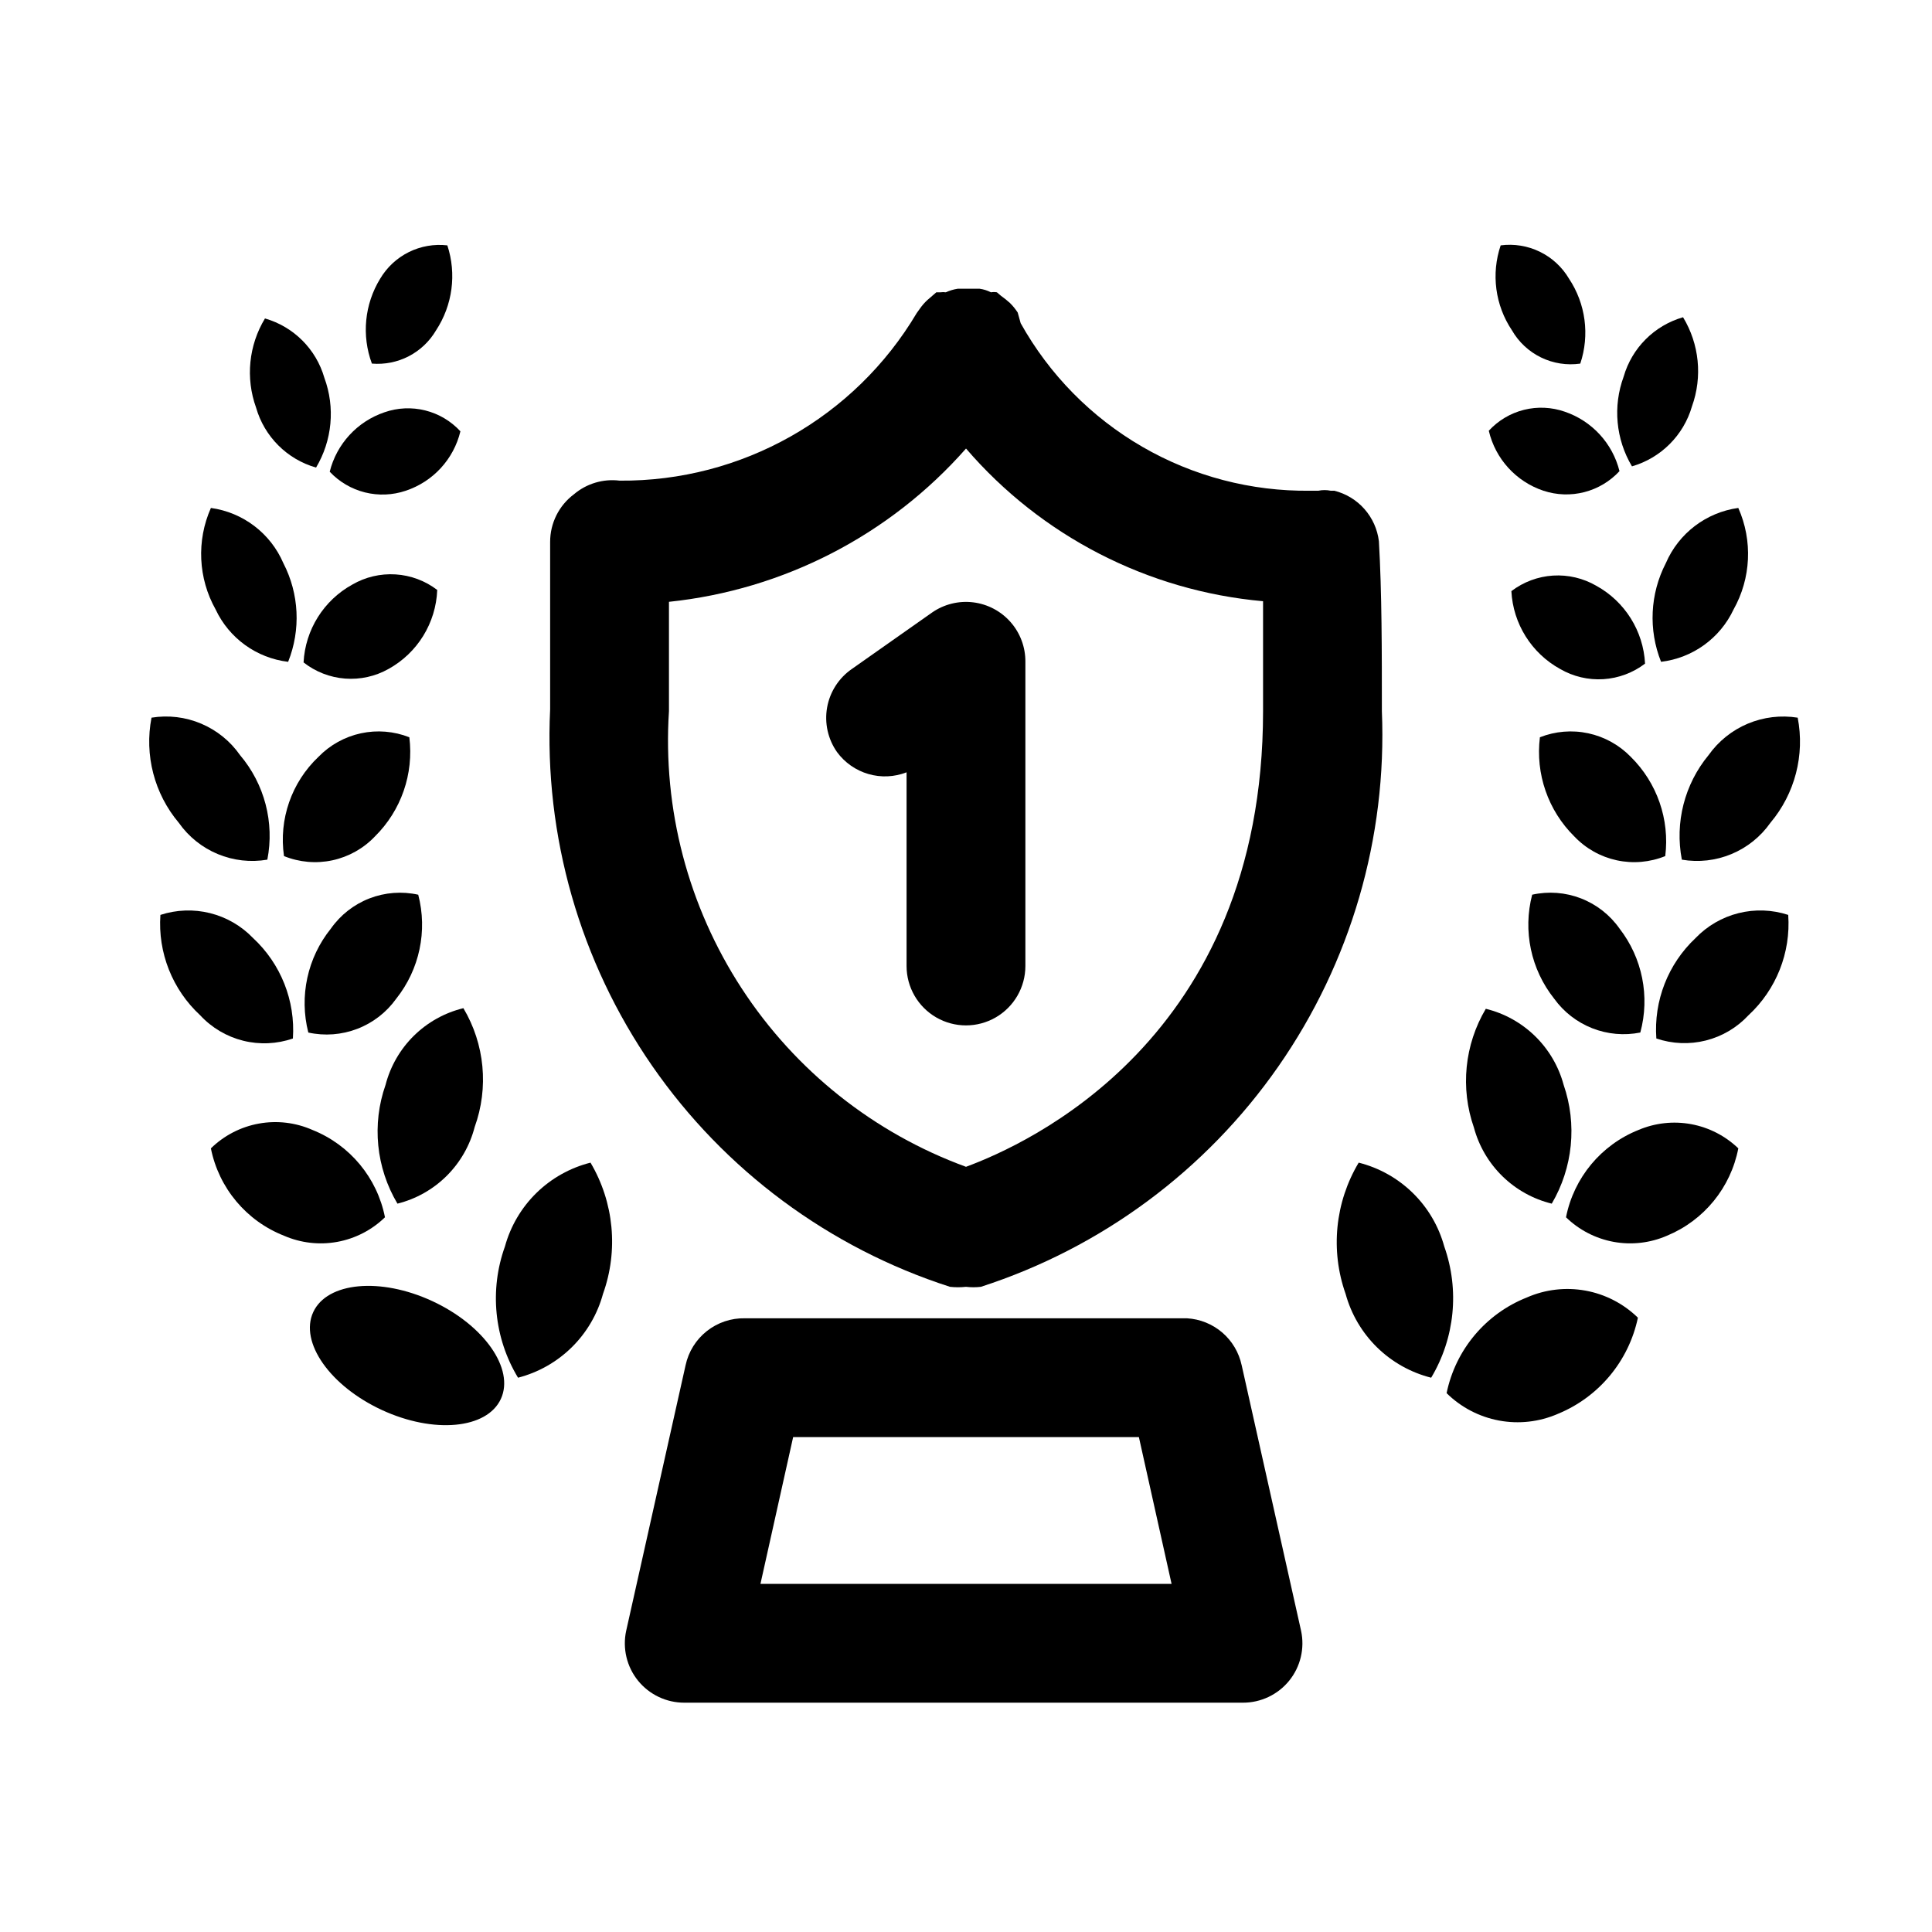 <?xml version="1.0" encoding="UTF-8"?>
<!-- Uploaded to: SVG Repo, www.svgrepo.com, Generator: SVG Repo Mixer Tools -->
<svg fill="#000000" width="800px" height="800px" version="1.1" viewBox="144 144 512 512" xmlns="http://www.w3.org/2000/svg">
 <g>
  <path d="m384.25 348.67v51.328c0 5.625 3 10.82 7.871 13.633s10.875 2.812 15.746 0 7.871-8.008 7.871-13.633v-80.609c0.031-3.867-1.359-7.609-3.91-10.516-2.547-2.906-6.078-4.773-9.918-5.246-3.836-0.469-7.715 0.488-10.891 2.691l-21.254 14.957c-3.465 2.387-5.828 6.059-6.57 10.199-0.738 4.141 0.211 8.406 2.633 11.844 2.055 2.797 4.973 4.836 8.305 5.805 3.328 0.969 6.887 0.809 10.117-0.453z"/>
  <path d="m562.79 240.36c2.535-7.566 1.43-15.875-2.992-22.516-1.82-3.082-4.508-5.562-7.727-7.129-3.219-1.566-6.828-2.156-10.379-1.688-2.559 7.562-1.453 15.883 2.992 22.516 1.789 3.109 4.473 5.613 7.699 7.184 3.227 1.574 6.852 2.141 10.406 1.633z"/>
  <path d="m592.39 251.69c2.816-7.828 1.949-16.504-2.363-23.617-7.606 2.188-13.555 8.133-15.742 15.742-2.891 7.852-2.082 16.59 2.203 23.773 7.68-2.223 13.68-8.223 15.902-15.898z"/>
  <path d="m553.03 274.05c3.504 1.16 7.266 1.289 10.84 0.367 3.574-0.922 6.809-2.852 9.312-5.562-1.84-7.367-7.297-13.297-14.484-15.746-3.484-1.219-7.25-1.395-10.832-0.5-3.582 0.898-6.82 2.824-9.32 5.539 1.738 7.457 7.223 13.477 14.484 15.902z"/>
  <path d="m585.46 293.25c-4.191 8.117-4.652 17.652-1.262 26.137 8.367-0.996 15.625-6.234 19.207-13.855 4.644-8.273 5.113-18.254 1.262-26.922-8.527 1.176-15.812 6.731-19.207 14.641z"/>
  <path d="m557.44 321.28c3.473 2.016 7.465 2.957 11.473 2.707 4.008-0.254 7.852-1.688 11.043-4.125-0.449-8.645-5.332-16.441-12.91-20.621-3.473-2.016-7.465-2.957-11.473-2.707-4.008 0.254-7.848 1.688-11.043 4.121 0.449 8.645 5.332 16.445 12.91 20.625z"/>
  <path d="m589.71 371.82c4.434 0.758 8.988 0.246 13.141-1.484 4.152-1.727 7.731-4.598 10.316-8.277 6.504-7.715 9.164-17.961 7.242-27.867-4.469-0.715-9.051-0.164-13.223 1.586-4.176 1.754-7.773 4.641-10.391 8.332-6.383 7.719-8.98 17.879-7.086 27.711z"/>
  <path d="m576.18 344.58c-3.055-3.148-6.973-5.32-11.258-6.246-4.289-0.926-8.754-0.559-12.832 1.051-1.203 9.707 2.168 19.422 9.133 26.293 3.027 3.188 6.945 5.383 11.242 6.312 4.297 0.926 8.773 0.535 12.844-1.117 1.207-9.707-2.168-19.422-9.129-26.293z"/>
  <path d="m593.34 392.6c-7.297 6.852-11.113 16.629-10.391 26.609 4.227 1.438 8.777 1.625 13.109 0.535 4.328-1.09 8.25-3.406 11.293-6.676 7.371-6.809 11.254-16.598 10.547-26.609-4.254-1.391-8.82-1.555-13.164-0.469-4.344 1.086-8.297 3.379-11.395 6.609z"/>
  <path d="m578.7 417.63c2.59-9.539 0.547-19.742-5.512-27.555-2.539-3.613-6.094-6.394-10.211-7.992-4.121-1.598-8.621-1.938-12.934-0.98-2.5 9.59-0.344 19.797 5.824 27.551 2.543 3.531 6.051 6.25 10.098 7.844 4.047 1.59 8.469 1.984 12.734 1.133z"/>
  <path d="m578.22 443.45c-9.914 3.961-17.145 12.672-19.211 23.145 3.473 3.375 7.875 5.644 12.641 6.516 4.766 0.867 9.684 0.297 14.125-1.637 9.789-4.047 16.891-12.742 18.895-23.145-3.445-3.316-7.789-5.543-12.492-6.414-4.703-0.867-9.555-0.332-13.957 1.535z"/>
  <path d="m555.23 462.98c5.606-9.531 6.758-21.039 3.148-31.488-1.32-4.898-3.93-9.352-7.559-12.898-3.625-3.543-8.137-6.051-13.066-7.254-5.648 9.516-6.801 21.039-3.148 31.488 1.32 4.894 3.93 9.348 7.559 12.895 3.629 3.543 8.141 6.051 13.066 7.258z"/>
  <path d="m548.62 487.85c-10.902 4.324-18.895 13.855-21.254 25.348 3.801 3.75 8.633 6.277 13.879 7.258s10.664 0.375 15.562-1.75c10.879-4.449 18.84-14.004 21.254-25.504-3.816-3.723-8.656-6.223-13.902-7.176s-10.656-0.32-15.539 1.824z"/>
  <path d="m526.74 474.31c-1.477-5.375-4.352-10.262-8.336-14.164-3.984-3.898-8.93-6.672-14.336-8.035-6.277 10.504-7.547 23.262-3.465 34.797 1.477 5.375 4.352 10.262 8.336 14.164 3.984 3.898 8.93 6.672 14.336 8.035 6.277-10.504 7.547-23.258 3.465-34.797z"/>
  <path d="m259.56 231.54c4.375-6.66 5.477-14.949 2.992-22.516-3.5-0.402-7.043 0.215-10.199 1.777-3.156 1.566-5.793 4.012-7.594 7.039-4.156 6.766-4.969 15.07-2.203 22.516 3.379 0.285 6.766-0.391 9.777-1.953 3.008-1.559 5.512-3.941 7.227-6.863z"/>
  <path d="m227.76 267.91c4.285-7.188 5.098-15.922 2.203-23.773-2.184-7.609-8.133-13.559-15.742-15.746-4.312 7.113-5.18 15.793-2.363 23.617 2.199 7.691 8.211 13.707 15.902 15.902z"/>
  <path d="m251.53 274.05c7.223-2.398 12.699-8.348 14.484-15.746-2.5-2.715-5.738-4.641-9.32-5.535-3.582-0.895-7.348-0.723-10.832 0.5-7.188 2.445-12.645 8.375-14.484 15.742 2.523 2.684 5.766 4.586 9.336 5.481 3.574 0.891 7.328 0.738 10.816-0.441z"/>
  <path d="m220.36 319.39c3.391-8.484 2.93-18.02-1.262-26.137-3.394-7.91-10.68-13.465-19.207-14.641-3.848 8.668-3.383 18.648 1.262 26.922 3.582 7.621 10.844 12.859 19.207 13.855z"/>
  <path d="m246.96 321.28c7.676-4.238 12.57-12.18 12.91-20.938-3.191-2.438-7.035-3.871-11.039-4.121-4.008-0.254-8 0.688-11.473 2.703-7.582 4.18-12.461 11.98-12.91 20.625 3.16 2.484 6.984 3.973 10.992 4.281 4.008 0.309 8.02-0.578 11.52-2.551z"/>
  <path d="m214.85 371.82c1.922-9.855-0.746-20.051-7.242-27.711-2.578-3.691-6.148-6.582-10.301-8.336-4.148-1.758-8.711-2.305-13.156-1.582-1.922 9.906 0.738 20.152 7.242 27.867 2.586 3.68 6.164 6.551 10.316 8.277 4.152 1.73 8.707 2.242 13.141 1.484z"/>
  <path d="m219.26 370.87c4.07 1.652 8.547 2.043 12.844 1.117 4.297-0.93 8.215-3.125 11.242-6.312 6.965-6.871 10.34-16.586 9.133-26.293-4.078-1.609-8.543-1.977-12.832-1.051-4.285 0.926-8.203 3.098-11.258 6.246-7.137 6.758-10.543 16.566-9.129 26.293z"/>
  <path d="m221.62 419.21c0.684-10.008-3.195-19.785-10.547-26.609-3.102-3.231-7.051-5.523-11.395-6.609-4.348-1.086-8.91-0.922-13.168 0.469-0.703 10.012 3.18 19.801 10.551 26.609 3.055 3.297 7.004 5.637 11.367 6.727 4.359 1.09 8.945 0.887 13.191-0.586z"/>
  <path d="m249.01 408.66c6.172-7.754 8.328-17.961 5.828-27.551-4.312-0.957-8.812-0.617-12.934 0.98-4.117 1.598-7.672 4.379-10.211 7.992-6.227 7.731-8.441 17.941-5.984 27.555 4.336 0.949 8.855 0.605 13-0.992 4.141-1.594 7.723-4.371 10.301-7.984z"/>
  <path d="m226.81 443.45c-4.461-1.973-9.41-2.559-14.207-1.688-4.801 0.867-9.227 3.156-12.715 6.566 2.098 10.508 9.395 19.227 19.367 23.145 4.441 1.934 9.359 2.504 14.125 1.637 4.766-0.871 9.168-3.141 12.641-6.516-2.066-10.473-9.297-19.184-19.211-23.145z"/>
  <path d="m246.18 431.49c-3.676 10.441-2.519 21.977 3.148 31.488 4.926-1.23 9.426-3.766 13.027-7.34 3.602-3.574 6.172-8.059 7.441-12.973 3.766-10.414 2.668-21.969-2.992-31.488-4.953 1.203-9.488 3.731-13.121 7.305-3.629 3.578-6.227 8.07-7.504 13.008z"/>
  <path d="m258.55 488.8c13.73 6.356 21.867 17.969 18.18 25.938-3.691 7.969-17.809 9.277-31.539 2.922-13.73-6.356-21.871-17.969-18.18-25.938 3.688-7.973 17.809-9.281 31.539-2.922"/>
  <path d="m277.82 474.31c-4.152 11.527-2.879 24.312 3.465 34.797 5.375-1.387 10.289-4.172 14.246-8.07 3.953-3.898 6.805-8.773 8.266-14.129 4.133-11.512 2.922-24.266-3.305-34.797-5.406 1.363-10.352 4.137-14.336 8.035-3.984 3.902-6.859 8.789-8.336 14.164z"/>
  <path d="m395.75 485.02c1.414 0.156 2.84 0.156 4.254 0 1.305 0.156 2.629 0.156 3.934 0 31.949-10.324 59.637-30.832 78.828-58.383 19.191-27.551 28.832-60.629 27.445-94.176 0-15.742 0-31.488-0.789-45.027-0.383-3.164-1.715-6.137-3.824-8.527-2.106-2.391-4.891-4.082-7.981-4.856h-0.945c-1.09-0.23-2.219-0.23-3.309 0h-2.203c-15.594 0.188-30.949-3.836-44.445-11.652-13.496-7.812-24.629-19.129-32.227-32.746l-0.789-2.836c-0.594-0.906-1.277-1.75-2.047-2.516-0.746-0.68-1.535-1.309-2.359-1.891l-1.102-0.945h-0.004c-0.52-0.09-1.051-0.09-1.574 0-0.938-0.48-1.945-0.797-2.988-0.945h-5.828c-1.086 0.168-2.144 0.488-3.148 0.945-0.469-0.066-0.945-0.066-1.414 0h-1.102l-2.363 2.047c-0.77 0.707-1.457 1.5-2.047 2.363l-0.789 1.102c-16.469 27.75-46.449 44.66-78.719 44.398-4.371-0.543-8.766 0.77-12.125 3.621-3.961 2.973-6.297 7.637-6.297 12.594v39.359 5.039c-1.617 33.609 7.887 66.812 27.039 94.477 19.152 27.664 46.891 48.242 78.918 58.555zm-74.469-158.23v-23.301c30.41-3.172 58.516-17.672 78.723-40.621 19.969 23.223 48.211 37.742 78.719 40.461v29.125c0 87.223-62.977 114.93-78.719 120.76v0.004c-24.406-8.926-45.266-25.512-59.453-47.281-14.191-21.77-20.953-47.547-19.27-73.477z"/>
  <path d="m458.57 493.36h-117.14c-3.66-0.082-7.234 1.117-10.109 3.387-2.875 2.269-4.867 5.473-5.633 9.051l-15.742 70.375-0.004 0.004c-1.004 4.656 0.152 9.52 3.148 13.223 3.004 3.699 7.519 5.844 12.281 5.828h148c4.762 0.016 9.277-2.129 12.277-5.828 3-3.703 4.156-8.566 3.152-13.223l-15.742-70.375-0.004-0.004c-0.719-3.371-2.523-6.418-5.141-8.664-2.617-2.246-5.898-3.57-9.344-3.773zm-113.04 70.379 8.66-38.887h91.629l8.66 38.887z"/>
 </g>
</svg>